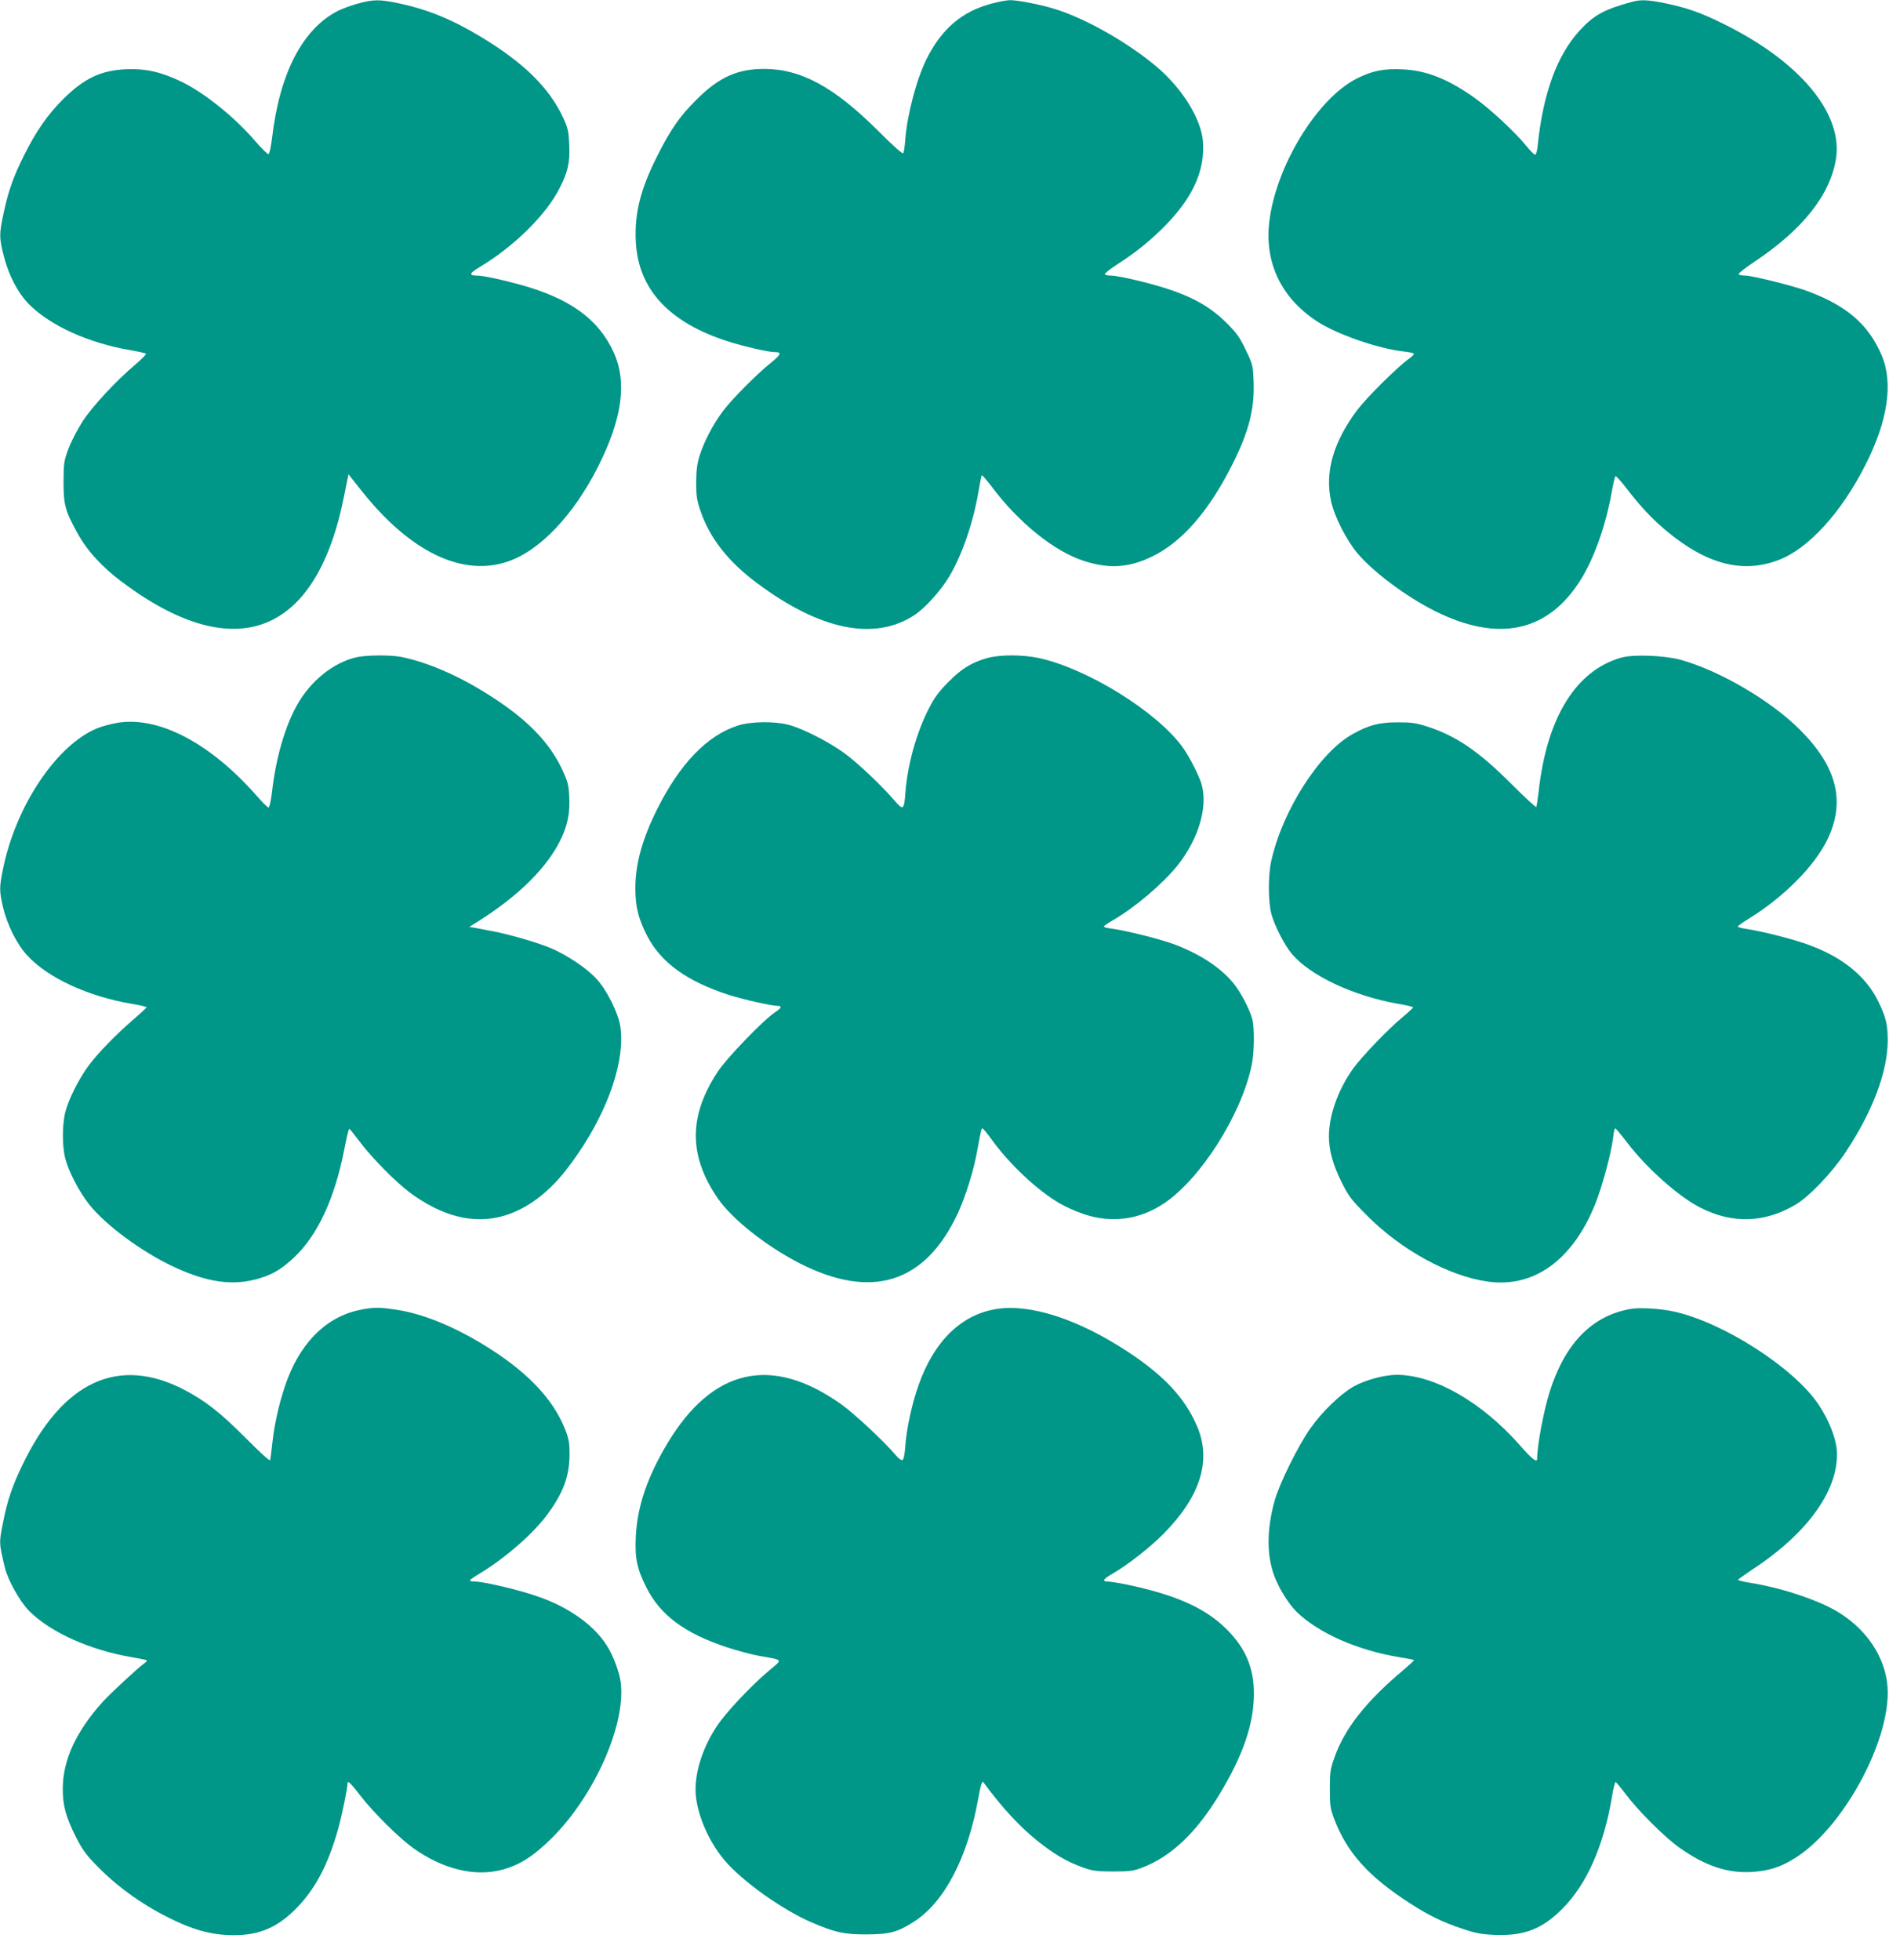 <?xml version="1.0" standalone="no"?>
<!DOCTYPE svg PUBLIC "-//W3C//DTD SVG 20010904//EN"
 "http://www.w3.org/TR/2001/REC-SVG-20010904/DTD/svg10.dtd">
<svg version="1.0" xmlns="http://www.w3.org/2000/svg"
 width="1241pt" height="1280pt" viewBox="0 0 1241 1280"
 preserveAspectRatio="xMidYMid meet">
<g transform="translate(0,1280) scale(0.1,-0.1)"
fill="#009688" stroke="none">
<path d="M2335 12776 c-44 -12 -102 -34 -130 -48 -230 -119 -379 -408 -428
-830 -7 -56 -17 -103 -23 -105 -5 -2 -44 36 -85 83 -134 157 -330 315 -483
390 -133 64 -234 87 -360 82 -169 -8 -276 -59 -416 -198 -98 -98 -175 -208
-253 -365 -70 -140 -102 -231 -133 -375 -30 -141 -30 -161 1 -283 31 -124 92
-241 165 -315 140 -140 387 -252 660 -299 52 -9 98 -19 103 -23 4 -4 -28 -36
-71 -73 -125 -105 -280 -273 -343 -370 -32 -50 -73 -129 -91 -176 -30 -80 -32
-94 -33 -216 0 -152 10 -190 89 -334 62 -114 160 -223 290 -320 742 -558 1274
-352 1454 562 l28 139 89 -112 c313 -393 652 -558 948 -459 212 70 435 305
597 628 154 309 186 544 100 736 -98 218 -284 354 -607 444 -134 37 -248 61
-290 61 -52 0 -47 16 19 55 223 133 436 342 523 516 55 107 68 167 63 283 -4
90 -8 109 -41 180 -91 194 -258 358 -537 526 -193 116 -353 181 -544 220 -120
25 -159 24 -261 -4z"/>
<path d="M6475 12776 c-192 -51 -324 -164 -423 -361 -65 -131 -126 -361 -139
-525 -3 -43 -9 -84 -13 -90 -5 -8 -64 45 -166 147 -286 285 -503 403 -743 403
-175 0 -296 -55 -441 -200 -111 -110 -170 -195 -257 -369 -110 -217 -150 -377
-140 -561 16 -310 217 -527 602 -650 108 -34 263 -70 307 -70 45 0 40 -15 -26
-69 -97 -78 -255 -238 -314 -316 -65 -87 -123 -198 -152 -290 -17 -53 -22 -95
-23 -175 0 -91 4 -116 29 -190 62 -178 181 -329 369 -469 410 -306 763 -379
1024 -211 71 45 177 163 232 256 84 142 154 347 189 547 10 60 20 111 23 113
2 2 30 -30 63 -73 178 -238 413 -427 607 -488 163 -52 292 -43 442 30 196 95
372 297 526 605 106 211 144 359 137 538 -4 103 -5 110 -51 206 -39 82 -60
111 -124 175 -117 116 -241 183 -459 246 -118 34 -260 65 -300 65 -18 0 -35 4
-38 9 -3 4 36 35 87 68 123 79 226 164 320 262 173 181 248 353 234 537 -11
146 -134 345 -300 486 -183 155 -452 310 -657 376 -86 29 -255 62 -305 61 -22
-1 -76 -11 -120 -23z"/>
<path d="M10660 12788 c-181 -49 -249 -86 -341 -186 -148 -160 -240 -411 -275
-749 -3 -38 -11 -63 -18 -63 -6 0 -31 25 -56 56 -68 85 -235 241 -336 313
-176 125 -316 181 -474 188 -121 6 -195 -9 -294 -58 -261 -128 -535 -577 -576
-942 -30 -266 80 -494 312 -646 129 -84 397 -178 567 -197 34 -3 63 -10 66
-14 2 -4 -12 -19 -32 -33 -76 -54 -275 -252 -338 -335 -156 -208 -213 -406
-171 -596 23 -103 100 -254 174 -342 104 -122 317 -281 502 -374 416 -209 741
-139 955 204 86 138 160 346 199 555 11 64 24 119 27 121 4 3 33 -29 65 -70
97 -127 175 -210 270 -289 261 -217 495 -278 728 -190 196 73 411 308 570 622
147 288 183 536 106 717 -86 200 -225 321 -480 417 -89 34 -365 103 -411 103
-21 0 -40 4 -43 9 -3 5 45 43 107 84 313 209 492 436 529 671 46 296 -238 636
-737 881 -147 73 -236 104 -380 134 -106 22 -159 25 -215 9z"/>
<path d="M2323 8506 c-148 -36 -295 -155 -381 -308 -80 -141 -139 -344 -165
-568 -7 -58 -17 -105 -23 -105 -5 0 -42 36 -80 80 -300 340 -632 515 -900 475
-43 -7 -105 -23 -137 -36 -265 -107 -533 -505 -617 -918 -25 -122 -25 -144 0
-253 27 -114 91 -242 159 -315 135 -146 398 -267 683 -315 54 -9 97 -19 96
-23 -2 -3 -41 -40 -88 -80 -116 -101 -226 -214 -288 -296 -66 -87 -137 -230
-157 -314 -19 -85 -19 -215 1 -296 22 -86 93 -223 159 -304 105 -131 331 -299
530 -395 234 -113 409 -138 585 -83 85 26 140 60 218 132 156 146 267 385 330
705 15 78 30 140 33 138 4 -1 35 -40 70 -86 79 -105 232 -260 324 -329 304
-226 594 -234 858 -23 85 69 150 142 239 271 206 298 314 625 279 839 -14 86
-86 231 -151 303 -63 71 -193 158 -302 205 -91 38 -285 94 -393 113 -38 7 -86
16 -105 20 l-35 6 45 28 c279 173 473 367 560 559 40 89 53 161 48 263 -4 80
-9 98 -49 184 -79 165 -212 306 -424 447 -216 145 -434 243 -623 282 -70 14
-234 13 -299 -3z"/>
<path d="M6445 8501 c-102 -30 -165 -69 -250 -155 -62 -62 -92 -103 -127 -172
-82 -158 -140 -367 -154 -550 -9 -117 -14 -120 -75 -49 -82 95 -226 232 -319
302 -98 73 -275 164 -370 189 -93 24 -246 22 -330 -5 -199 -63 -378 -248 -525
-541 -100 -199 -145 -362 -145 -522 0 -121 20 -200 76 -309 91 -177 261 -299
536 -388 95 -30 277 -71 317 -71 31 0 26 -14 -17 -42 -75 -50 -317 -300 -374
-388 -191 -290 -191 -548 0 -827 94 -136 312 -309 532 -423 473 -242 822 -133
1036 325 51 110 105 282 128 415 25 136 26 140 34 139 4 0 32 -34 62 -76 117
-161 297 -329 441 -413 37 -22 109 -54 160 -71 181 -60 363 -36 522 71 239
160 504 577 572 900 18 83 20 248 4 305 -18 66 -77 177 -122 232 -82 101 -212
187 -377 251 -89 35 -323 94 -422 107 -27 3 -48 9 -48 13 0 4 27 23 60 42 140
80 328 240 422 358 136 172 198 379 157 527 -16 58 -82 186 -127 248 -172 232
-616 507 -932 578 -109 24 -262 24 -345 0z"/>
<path d="M10591 8505 c-297 -83 -488 -391 -541 -874 -6 -51 -13 -97 -16 -102
-2 -4 -75 63 -162 150 -212 213 -363 316 -552 376 -70 23 -103 27 -190 27
-121 0 -189 -17 -297 -78 -215 -120 -457 -498 -530 -829 -21 -96 -20 -263 1
-345 21 -77 87 -206 135 -262 121 -142 402 -273 689 -324 56 -9 102 -20 102
-24 0 -3 -31 -32 -68 -63 -97 -80 -269 -260 -325 -338 -98 -138 -157 -305
-157 -442 0 -91 27 -187 82 -297 47 -95 64 -116 168 -221 224 -225 535 -395
788 -430 300 -42 552 139 700 503 47 117 106 336 118 436 3 34 10 62 14 62 4
0 39 -42 78 -93 127 -167 336 -353 478 -425 210 -107 419 -100 621 19 92 55
238 208 329 345 178 269 274 527 274 732 -1 100 -12 149 -61 249 -78 162 -228
286 -443 367 -109 41 -308 92 -433 111 -24 4 -43 10 -43 13 0 4 31 26 70 50
232 143 432 345 516 519 120 248 62 476 -181 718 -190 190 -526 386 -780 456
-105 28 -305 36 -384 14z"/>
<path d="M2376 4249 c-224 -37 -397 -195 -497 -454 -45 -115 -86 -286 -99
-411 -7 -60 -13 -115 -16 -122 -2 -7 -70 55 -156 142 -167 168 -264 244 -402
317 -433 226 -798 57 -1061 -493 -66 -137 -97 -230 -124 -367 -28 -139 -28
-138 11 -301 20 -82 98 -221 158 -282 140 -140 395 -255 669 -302 52 -9 97
-18 100 -21 2 -3 -6 -13 -20 -22 -39 -28 -223 -198 -270 -251 -173 -193 -259
-380 -259 -566 0 -107 19 -179 81 -305 42 -84 66 -120 133 -189 130 -136 294
-256 476 -347 162 -82 287 -115 428 -115 167 0 285 51 407 175 124 126 208
285 274 520 25 90 61 265 61 298 0 20 22 -1 88 -87 85 -109 250 -272 342 -338
191 -136 398 -187 574 -142 118 30 210 89 331 209 276 275 481 734 450 1010
-7 67 -49 181 -91 246 -83 132 -243 247 -439 317 -125 45 -365 102 -426 102
-16 0 -29 3 -29 8 0 4 26 22 58 41 165 99 347 256 441 381 109 145 151 256
151 403 0 75 -5 100 -30 164 -83 206 -261 388 -552 562 -195 116 -386 192
-548 216 -104 16 -140 17 -214 4z"/>
<path d="M6509 4250 c-230 -36 -408 -210 -509 -496 -45 -128 -79 -286 -87
-402 -4 -55 -11 -86 -19 -89 -7 -3 -27 12 -45 34 -72 86 -271 272 -355 331
-453 322 -839 236 -1133 -253 -132 -219 -199 -415 -208 -610 -7 -144 7 -210
69 -334 91 -181 249 -299 527 -391 64 -21 157 -46 206 -55 166 -30 159 -20 68
-97 -120 -101 -283 -275 -341 -363 -99 -150 -150 -321 -137 -455 14 -136 87
-301 185 -418 115 -138 383 -329 577 -411 150 -64 207 -76 353 -76 151 1 202
14 309 83 198 125 352 420 420 802 17 92 26 121 34 109 116 -159 233 -286 348
-379 112 -90 195 -139 300 -177 65 -23 89 -27 199 -27 111 0 133 3 192 26 186
71 351 227 500 473 156 256 228 464 228 663 0 169 -55 298 -180 422 -139 138
-333 224 -655 291 -49 10 -102 18 -117 19 -42 0 -34 15 28 51 95 54 245 171
333 260 243 246 316 481 219 705 -80 185 -216 330 -455 487 -322 211 -633 312
-854 277z"/>
<path d="M10648 4250 c-251 -45 -426 -225 -526 -540 -39 -124 -82 -351 -82
-437 0 -30 -30 -7 -112 86 -250 284 -558 460 -804 461 -83 0 -204 -33 -282
-76 -85 -48 -204 -162 -282 -272 -78 -109 -202 -359 -234 -472 -51 -182 -54
-348 -6 -485 29 -83 94 -189 149 -243 143 -139 398 -252 675 -297 49 -8 90
-16 92 -18 2 -2 -31 -32 -73 -68 -243 -204 -383 -383 -449 -574 -25 -70 -28
-95 -28 -200 0 -107 3 -128 28 -195 84 -221 224 -377 497 -553 119 -77 212
-122 337 -164 88 -30 126 -37 212 -41 194 -8 312 37 445 171 158 158 268 407
322 721 9 58 21 106 25 106 4 0 35 -37 69 -82 81 -108 254 -280 349 -347 168
-119 314 -168 474 -158 113 7 192 33 292 98 299 195 594 728 594 1073 0 199
-116 393 -309 517 -128 83 -378 167 -593 201 -43 7 -77 16 -76 19 2 4 44 34
93 67 373 244 576 537 551 791 -9 80 -54 191 -118 287 -160 239 -619 535 -943
607 -89 20 -226 28 -287 17z"/>
</g>
</svg>
